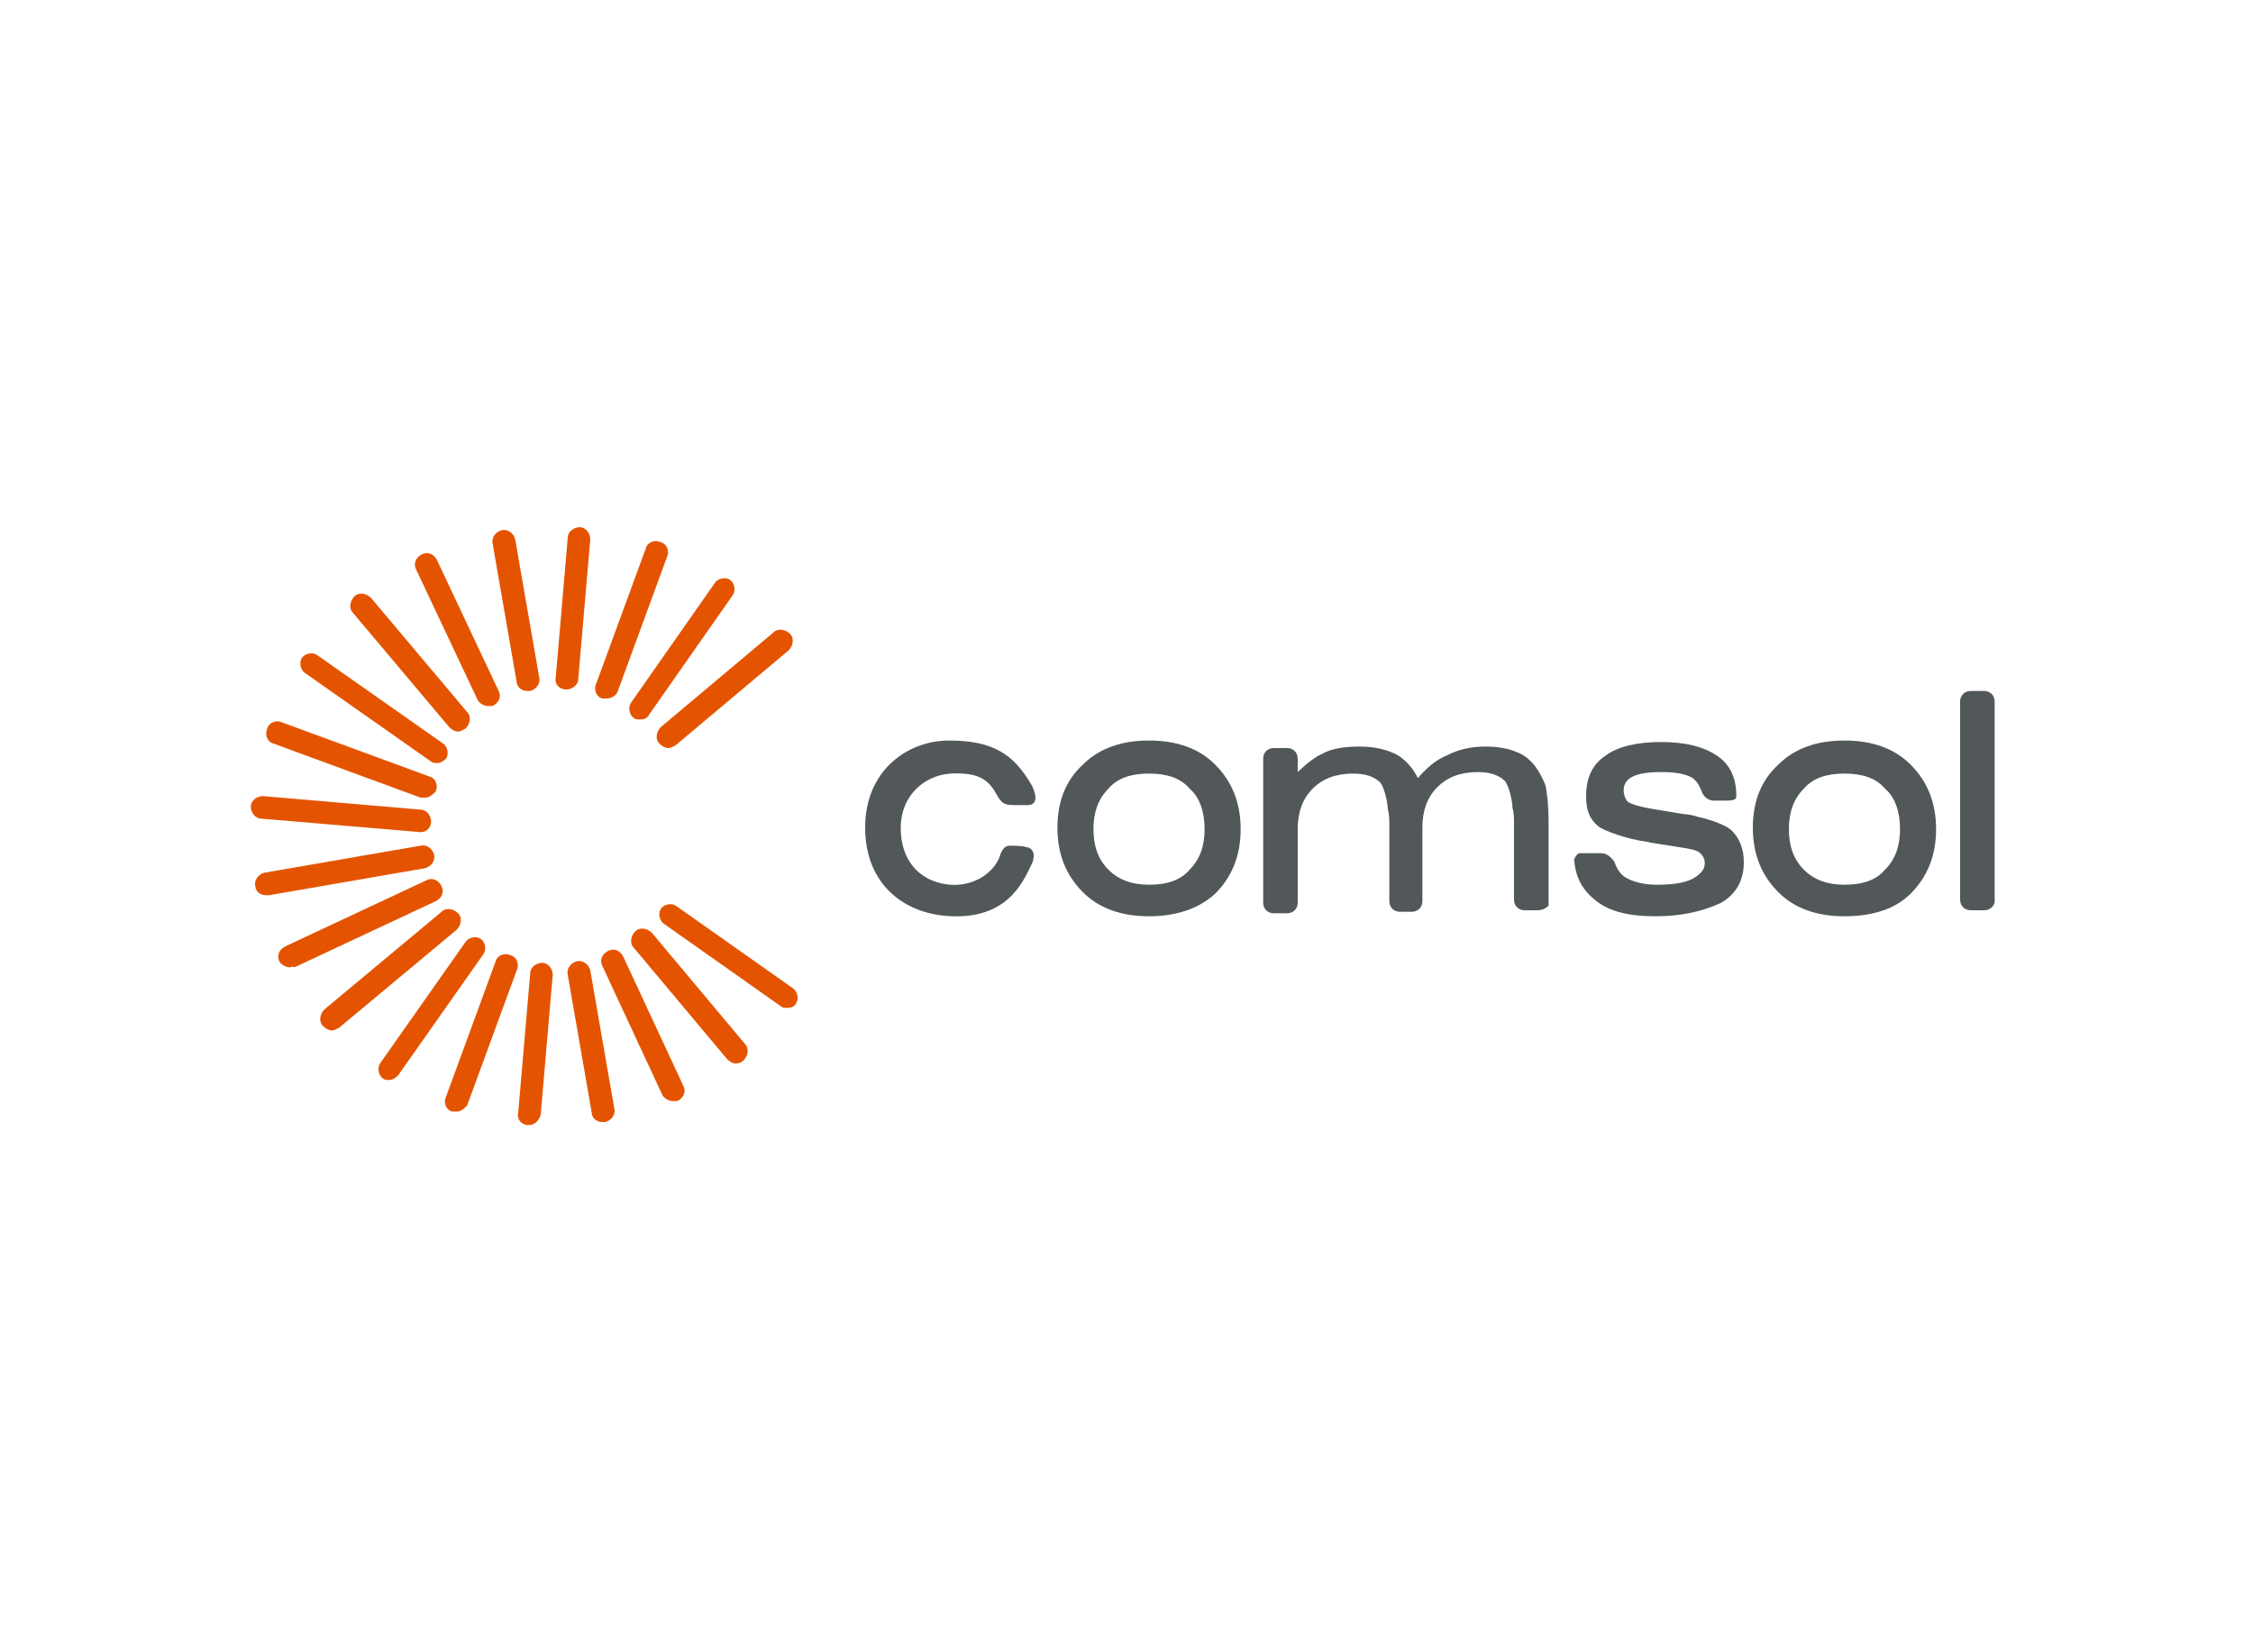 <?xml version="1.0" encoding="utf-8"?>
<!-- Generator: Adobe Illustrator 28.1.0, SVG Export Plug-In . SVG Version: 6.00 Build 0)  -->
<svg version="1.1" id="Layer_1" xmlns="http://www.w3.org/2000/svg" xmlns:xlink="http://www.w3.org/1999/xlink" x="0px" y="0px"
	 viewBox="0 0 150 110" style="enable-background:new 0 0 150 110;" xml:space="preserve">
<style type="text/css">
	.st0{clip-path:url(#SVGID_00000155854316540524941360000013008159696667351730_);}
	.st1{clip-path:url(#SVGID_00000088100328049329177890000003270782745557135036_);fill:#E45400;}
	.st2{clip-path:url(#SVGID_00000088100328049329177890000003270782745557135036_);fill:#52575A;}
</style>
<g id="Comsol_-_Horizontal_00000047782371659022714000000012156300922540314787_">
	<g>
		<defs>
			<rect id="SVGID_1_" x="16.7" y="35.1" width="116.1" height="39.8"/>
		</defs>
		<clipPath id="SVGID_00000171686482985102332880000014268910002952996781_">
			<use xlink:href="#SVGID_1_"  style="overflow:visible;"/>
		</clipPath>
		<g style="clip-path:url(#SVGID_00000171686482985102332880000014268910002952996781_);">
			<defs>
				<rect id="SVGID_00000081612284883076649130000012383421459436600748_" x="16.7" y="35.1" width="116.1" height="39.8"/>
			</defs>
			<clipPath id="SVGID_00000164499661138049994770000001698632633187073675_">
				<use xlink:href="#SVGID_00000081612284883076649130000012383421459436600748_"  style="overflow:visible;"/>
			</clipPath>
			<path style="clip-path:url(#SVGID_00000164499661138049994770000001698632633187073675_);fill:#E45400;" d="M44.8,73.3
				c-0.3,0-0.6-0.2-0.7-0.4l-4-8.6c-0.2-0.4,0-0.8,0.4-1c0.4-0.2,0.8,0,1,0.4l4,8.6c0.2,0.4,0,0.8-0.4,1
				C45,73.3,44.9,73.3,44.8,73.3"/>
			<path style="clip-path:url(#SVGID_00000164499661138049994770000001698632633187073675_);fill:#E45400;" d="M40.1,74.7
				c-0.4,0-0.7-0.3-0.7-0.6l-1.6-9.2c-0.1-0.4,0.2-0.8,0.6-0.9c0.4-0.1,0.8,0.2,0.9,0.6l1.6,9.2c0.1,0.4-0.2,0.8-0.6,0.9
				C40.2,74.7,40.1,74.7,40.1,74.7"/>
			<path style="clip-path:url(#SVGID_00000164499661138049994770000001698632633187073675_);fill:#E45400;" d="M35.2,74.9
				C35.2,74.9,35.2,74.9,35.2,74.9c-0.5,0-0.8-0.4-0.7-0.8l0.8-9.3c0-0.4,0.4-0.7,0.8-0.7c0.4,0,0.7,0.4,0.7,0.8l-0.8,9.3
				C35.9,74.6,35.6,74.9,35.2,74.9"/>
			<path style="clip-path:url(#SVGID_00000164499661138049994770000001698632633187073675_);fill:#E45400;" d="M30.4,74
				c-0.1,0-0.2,0-0.3,0c-0.4-0.1-0.6-0.6-0.4-1l3.3-9c0.1-0.4,0.6-0.6,1-0.4c0.4,0.1,0.6,0.6,0.4,1l-3.3,9
				C30.9,73.8,30.7,74,30.4,74"/>
			<path style="clip-path:url(#SVGID_00000164499661138049994770000001698632633187073675_);fill:#E45400;" d="M30.5,48.7
				c-0.2,0-0.4-0.1-0.6-0.3l-6.4-7.6c-0.3-0.3-0.2-0.8,0.1-1.1c0.3-0.3,0.8-0.2,1.1,0.1l6.4,7.6c0.3,0.3,0.2,0.8-0.1,1.1
				C30.8,48.6,30.7,48.7,30.5,48.7"/>
			<path style="clip-path:url(#SVGID_00000164499661138049994770000001698632633187073675_);fill:#E45400;" d="M32.5,47
				c-0.3,0-0.6-0.2-0.7-0.4l-4.1-8.7c-0.2-0.4,0-0.8,0.4-1c0.4-0.2,0.8,0,1,0.4l4.1,8.7c0.2,0.4,0,0.8-0.4,1
				C32.8,47,32.7,47,32.5,47"/>
			<path style="clip-path:url(#SVGID_00000164499661138049994770000001698632633187073675_);fill:#E45400;" d="M35.1,46
				c-0.4,0-0.7-0.3-0.7-0.6l-1.6-9.2c-0.1-0.4,0.2-0.8,0.6-0.9c0.4-0.1,0.8,0.2,0.9,0.6l1.6,9.2c0.1,0.4-0.2,0.8-0.6,0.9
				C35.1,46,35.1,46,35.1,46"/>
			<path style="clip-path:url(#SVGID_00000164499661138049994770000001698632633187073675_);fill:#E45400;" d="M37.7,45.9
				C37.7,45.9,37.7,45.9,37.7,45.9c-0.5,0-0.8-0.4-0.7-0.8l0.8-9.3c0-0.4,0.4-0.7,0.8-0.7c0.4,0,0.7,0.4,0.7,0.8l-0.8,9.3
				C38.5,45.6,38.1,45.9,37.7,45.9"/>
			<path style="clip-path:url(#SVGID_00000164499661138049994770000001698632633187073675_);fill:#E45400;" d="M29.1,50.8
				c-0.1,0-0.3,0-0.4-0.1l-8.4-5.9c-0.3-0.2-0.4-0.7-0.2-1c0.2-0.3,0.7-0.4,1-0.2l8.4,5.9c0.3,0.2,0.4,0.7,0.2,1
				C29.5,50.7,29.3,50.8,29.1,50.8"/>
			<path style="clip-path:url(#SVGID_00000164499661138049994770000001698632633187073675_);fill:#E45400;" d="M28.3,53.1
				c-0.1,0-0.2,0-0.3,0l-9.8-3.6c-0.4-0.1-0.6-0.6-0.4-1c0.1-0.4,0.6-0.6,1-0.4l9.8,3.6c0.4,0.1,0.6,0.6,0.4,1
				C28.8,52.9,28.6,53.1,28.3,53.1"/>
			<path style="clip-path:url(#SVGID_00000164499661138049994770000001698632633187073675_);fill:#E45400;" d="M42.6,47.9
				c-0.1,0-0.3,0-0.4-0.1c-0.3-0.2-0.4-0.7-0.2-1l5.6-8c0.2-0.3,0.7-0.4,1-0.2c0.3,0.2,0.4,0.7,0.2,1l-5.6,8
				C43.1,47.8,42.9,47.9,42.6,47.9"/>
			<path style="clip-path:url(#SVGID_00000164499661138049994770000001698632633187073675_);fill:#E45400;" d="M44.5,49.8
				c-0.2,0-0.4-0.1-0.6-0.3c-0.3-0.3-0.2-0.8,0.1-1.1l7.5-6.3c0.3-0.3,0.8-0.2,1.1,0.1c0.3,0.3,0.2,0.8-0.1,1.1L45,49.6
				C44.8,49.7,44.7,49.8,44.5,49.8"/>
			<path style="clip-path:url(#SVGID_00000164499661138049994770000001698632633187073675_);fill:#E45400;" d="M40.4,46.5
				c-0.1,0-0.2,0-0.3,0c-0.4-0.1-0.6-0.6-0.4-1l3.3-9c0.1-0.4,0.6-0.6,1-0.4c0.4,0.1,0.6,0.6,0.4,1l-3.3,9
				C41,46.3,40.7,46.5,40.4,46.5"/>
			<path style="clip-path:url(#SVGID_00000164499661138049994770000001698632633187073675_);fill:#E45400;" d="M28,55.4
				C27.9,55.4,27.9,55.4,28,55.4l-10.6-0.9c-0.4,0-0.7-0.4-0.7-0.8c0-0.4,0.4-0.7,0.8-0.7L28,53.9c0.4,0,0.7,0.4,0.7,0.8
				C28.7,55.1,28.4,55.4,28,55.4"/>
			<path style="clip-path:url(#SVGID_00000164499661138049994770000001698632633187073675_);fill:#E45400;" d="M49,70.8
				c-0.2,0-0.4-0.1-0.6-0.3l-6.2-7.4c-0.3-0.3-0.2-0.8,0.1-1.1c0.3-0.3,0.8-0.2,1.1,0.1l6.2,7.4c0.3,0.3,0.2,0.8-0.1,1.1
				C49.4,70.7,49.2,70.8,49,70.8"/>
			<path style="clip-path:url(#SVGID_00000164499661138049994770000001698632633187073675_);fill:#E45400;" d="M52.4,67.1
				c-0.1,0-0.3,0-0.4-0.1l-7.8-5.5c-0.3-0.2-0.4-0.7-0.2-1c0.2-0.3,0.7-0.4,1-0.2l7.8,5.5c0.3,0.2,0.4,0.7,0.2,1
				C52.9,67,52.7,67.1,52.4,67.1"/>
			<path style="clip-path:url(#SVGID_00000164499661138049994770000001698632633187073675_);fill:#E45400;" d="M19.3,64.4
				c-0.3,0-0.6-0.2-0.7-0.4c-0.2-0.4,0-0.8,0.4-1l9.4-4.4c0.4-0.2,0.8,0,1,0.4c0.2,0.4,0,0.8-0.4,1l-9.4,4.4
				C19.5,64.3,19.4,64.4,19.3,64.4"/>
			<path style="clip-path:url(#SVGID_00000164499661138049994770000001698632633187073675_);fill:#E45400;" d="M17.7,59.6
				c-0.4,0-0.7-0.3-0.7-0.6c-0.1-0.4,0.2-0.8,0.6-0.9L28,56.3c0.4-0.1,0.8,0.2,0.9,0.6c0.1,0.4-0.2,0.8-0.6,0.9l-10.4,1.8
				C17.8,59.6,17.8,59.6,17.7,59.6"/>
			<path style="clip-path:url(#SVGID_00000164499661138049994770000001698632633187073675_);fill:#E45400;" d="M25.9,71.9
				c-0.1,0-0.3,0-0.4-0.1c-0.3-0.2-0.4-0.7-0.2-1l5.7-8.1c0.2-0.3,0.7-0.4,1-0.2c0.3,0.2,0.4,0.7,0.2,1l-5.7,8.1
				C26.3,71.8,26.1,71.9,25.9,71.9"/>
			<path style="clip-path:url(#SVGID_00000164499661138049994770000001698632633187073675_);fill:#E45400;" d="M22.1,68.6
				c-0.2,0-0.4-0.1-0.6-0.3c-0.3-0.3-0.2-0.8,0.1-1.1l7.8-6.5c0.3-0.3,0.8-0.2,1.1,0.1c0.3,0.3,0.2,0.8-0.1,1.1l-7.8,6.5
				C22.4,68.5,22.3,68.6,22.1,68.6"/>
			<path style="clip-path:url(#SVGID_00000164499661138049994770000001698632633187073675_);fill:#52575A;" d="M76.5,61
				c-1.8,0-3.3-0.5-4.4-1.6c-1.1-1.1-1.7-2.5-1.7-4.3c0-1.8,0.6-3.2,1.7-4.2c1.1-1.1,2.6-1.6,4.4-1.6c1.8,0,3.3,0.5,4.4,1.6
				c1.1,1.1,1.7,2.5,1.7,4.3c0,1.8-0.6,3.2-1.7,4.3C79.8,60.5,78.3,61,76.5,61 M76.5,51.5c-1.2,0-2.1,0.3-2.7,1
				c-0.7,0.7-1,1.6-1,2.7c0,1.1,0.3,2,1,2.7c0.7,0.7,1.6,1,2.7,1c1.2,0,2.1-0.3,2.7-1c0.7-0.7,1-1.6,1-2.7c0-1.1-0.3-2.1-1-2.7
				C78.6,51.8,77.7,51.5,76.5,51.5"/>
			<path style="clip-path:url(#SVGID_00000164499661138049994770000001698632633187073675_);fill:#52575A;" d="M102.4,60.6h-0.9
				c-0.4,0-0.7-0.3-0.7-0.7v-5.1c0-0.3,0-0.7-0.1-1c0-0.4-0.2-1.4-0.5-1.8c-0.4-0.4-1-0.6-1.8-0.6c-1.1,0-2,0.3-2.7,1
				c-0.7,0.7-1,1.6-1,2.7v4.9c0,0.4-0.3,0.7-0.7,0.7h-0.8c-0.4,0-0.7-0.3-0.7-0.7v-5.1c0-0.3,0-0.7-0.1-1c0-0.4-0.2-1.4-0.5-1.8
				c-0.4-0.4-1-0.6-1.8-0.6c-1.1,0-2,0.3-2.7,1c-0.7,0.7-1,1.6-1,2.7v4.9c0,0.4-0.3,0.7-0.7,0.7h-0.9c-0.4,0-0.7-0.3-0.7-0.7v-9.6
				c0-0.4,0.3-0.7,0.7-0.7h0.9c0.4,0,0.7,0.3,0.7,0.7v0.8c0,0,0,0,0,0.1c0,0,0,0,0,0c0,0,0.9-0.9,1.6-1.2c0.7-0.4,1.6-0.5,2.5-0.5
				c1,0,1.9,0.2,2.6,0.6c0.6,0.4,1,0.9,1.3,1.5c0.6-0.7,1.2-1.2,1.9-1.5c0.8-0.4,1.6-0.6,2.6-0.6c0.7,0,1.4,0.1,1.9,0.3
				c0.6,0.2,1,0.5,1.4,1c0.3,0.4,0.5,0.8,0.7,1.3c0.1,0.5,0.2,1.3,0.2,2.4v5.6C103.1,60.3,102.8,60.6,102.4,60.6"/>
			<path style="clip-path:url(#SVGID_00000164499661138049994770000001698632633187073675_);fill:#52575A;" d="M110.2,61
				c-1.7,0-3-0.3-3.9-1c-0.9-0.7-1.4-1.5-1.5-2.8c0,0,0.1-0.2,0.2-0.3c0.1-0.1,0.1-0.1,0.3-0.1c0.5,0,1.3,0,1.3,0
				c0.4,0,0.7,0.3,0.9,0.6c0,0,0.2,0.7,0.7,1c0.5,0.3,1.2,0.5,2.1,0.5c1,0,1.8-0.1,2.4-0.4c0.5-0.3,0.8-0.6,0.8-1
				c0-0.3-0.1-0.5-0.3-0.7c-0.2-0.2-0.7-0.3-1.4-0.4l-1.9-0.3c-0.3-0.1-0.7-0.1-1-0.2c-0.2,0-2-0.5-2.5-0.9c-0.6-0.5-0.8-1.1-0.8-2
				c0-1.2,0.4-2.1,1.3-2.7c0.8-0.6,2.1-0.9,3.7-0.9c1.6,0,2.8,0.3,3.7,0.9c0.9,0.6,1.3,1.5,1.3,2.7c0,0.2-0.1,0.3-0.7,0.3h-0.8
				c-0.4,0-0.7-0.3-0.8-0.6c0,0-0.2-0.6-0.6-0.9c-0.5-0.3-1.2-0.4-2.1-0.4c-0.9,0-1.5,0.1-1.9,0.3c-0.4,0.2-0.6,0.5-0.6,0.9
				c0,0.3,0.1,0.6,0.3,0.8c0.2,0.1,0.6,0.3,1.9,0.5l1.8,0.3c0.3,0,0.7,0.1,1,0.2c0.1,0,1.7,0.4,2.2,0.9c0.5,0.5,0.8,1.2,0.8,2.1
				c0,1.2-0.5,2.1-1.5,2.7C113.3,60.7,111.9,61,110.2,61"/>
			<path style="clip-path:url(#SVGID_00000164499661138049994770000001698632633187073675_);fill:#52575A;" d="M132.1,60.6h-0.9
				c-0.4,0-0.7-0.3-0.7-0.7V46.7c0-0.4,0.3-0.7,0.7-0.7h0.9c0.4,0,0.7,0.3,0.7,0.7v13.3C132.8,60.3,132.5,60.6,132.1,60.6"/>
			<path style="clip-path:url(#SVGID_00000164499661138049994770000001698632633187073675_);fill:#52575A;" d="M122.8,61
				c-1.8,0-3.3-0.5-4.4-1.6c-1.1-1.1-1.7-2.5-1.7-4.3c0-1.8,0.6-3.2,1.7-4.2c1.1-1.1,2.6-1.6,4.4-1.6c1.8,0,3.3,0.5,4.4,1.6
				c1.1,1.1,1.7,2.5,1.7,4.3c0,1.8-0.6,3.2-1.7,4.3C126.2,60.5,124.7,61,122.8,61 M122.8,51.5c-1.2,0-2.1,0.3-2.7,1
				c-0.7,0.7-1,1.6-1,2.7c0,1.1,0.3,2,1,2.7c0.7,0.7,1.6,1,2.7,1c1.2,0,2.1-0.3,2.7-1c0.7-0.7,1-1.6,1-2.7c0-1.1-0.3-2.1-1-2.7
				C124.9,51.8,124,51.5,122.8,51.5"/>
			<path style="clip-path:url(#SVGID_00000164499661138049994770000001698632633187073675_);fill:#52575A;" d="M68.7,52.3
				c0,0,0.7,1.3-0.3,1.3c-1.5,0-1.6,0.1-2.1-0.8c-0.5-0.9-1.2-1.4-3-1.3c-1.8,0.1-3.6,1.6-3.3,4.2c0.3,2.6,2.4,3.3,3.8,3.2
				c1.4-0.1,2.5-1,2.8-2c0.1-0.3,0.3-0.6,0.6-0.6c0.2,0,1,0,1.1,0.1c0.4,0,0.7,0.4,0.4,1.1c-0.5,1-1.4,3.4-4.8,3.5
				c-3.5,0.1-6.3-2-6.3-5.9c0-3.8,2.8-5.8,5.6-5.8C66.1,49.3,67.5,50.2,68.7,52.3"/>
		</g>
	</g>
</g>
</svg>
